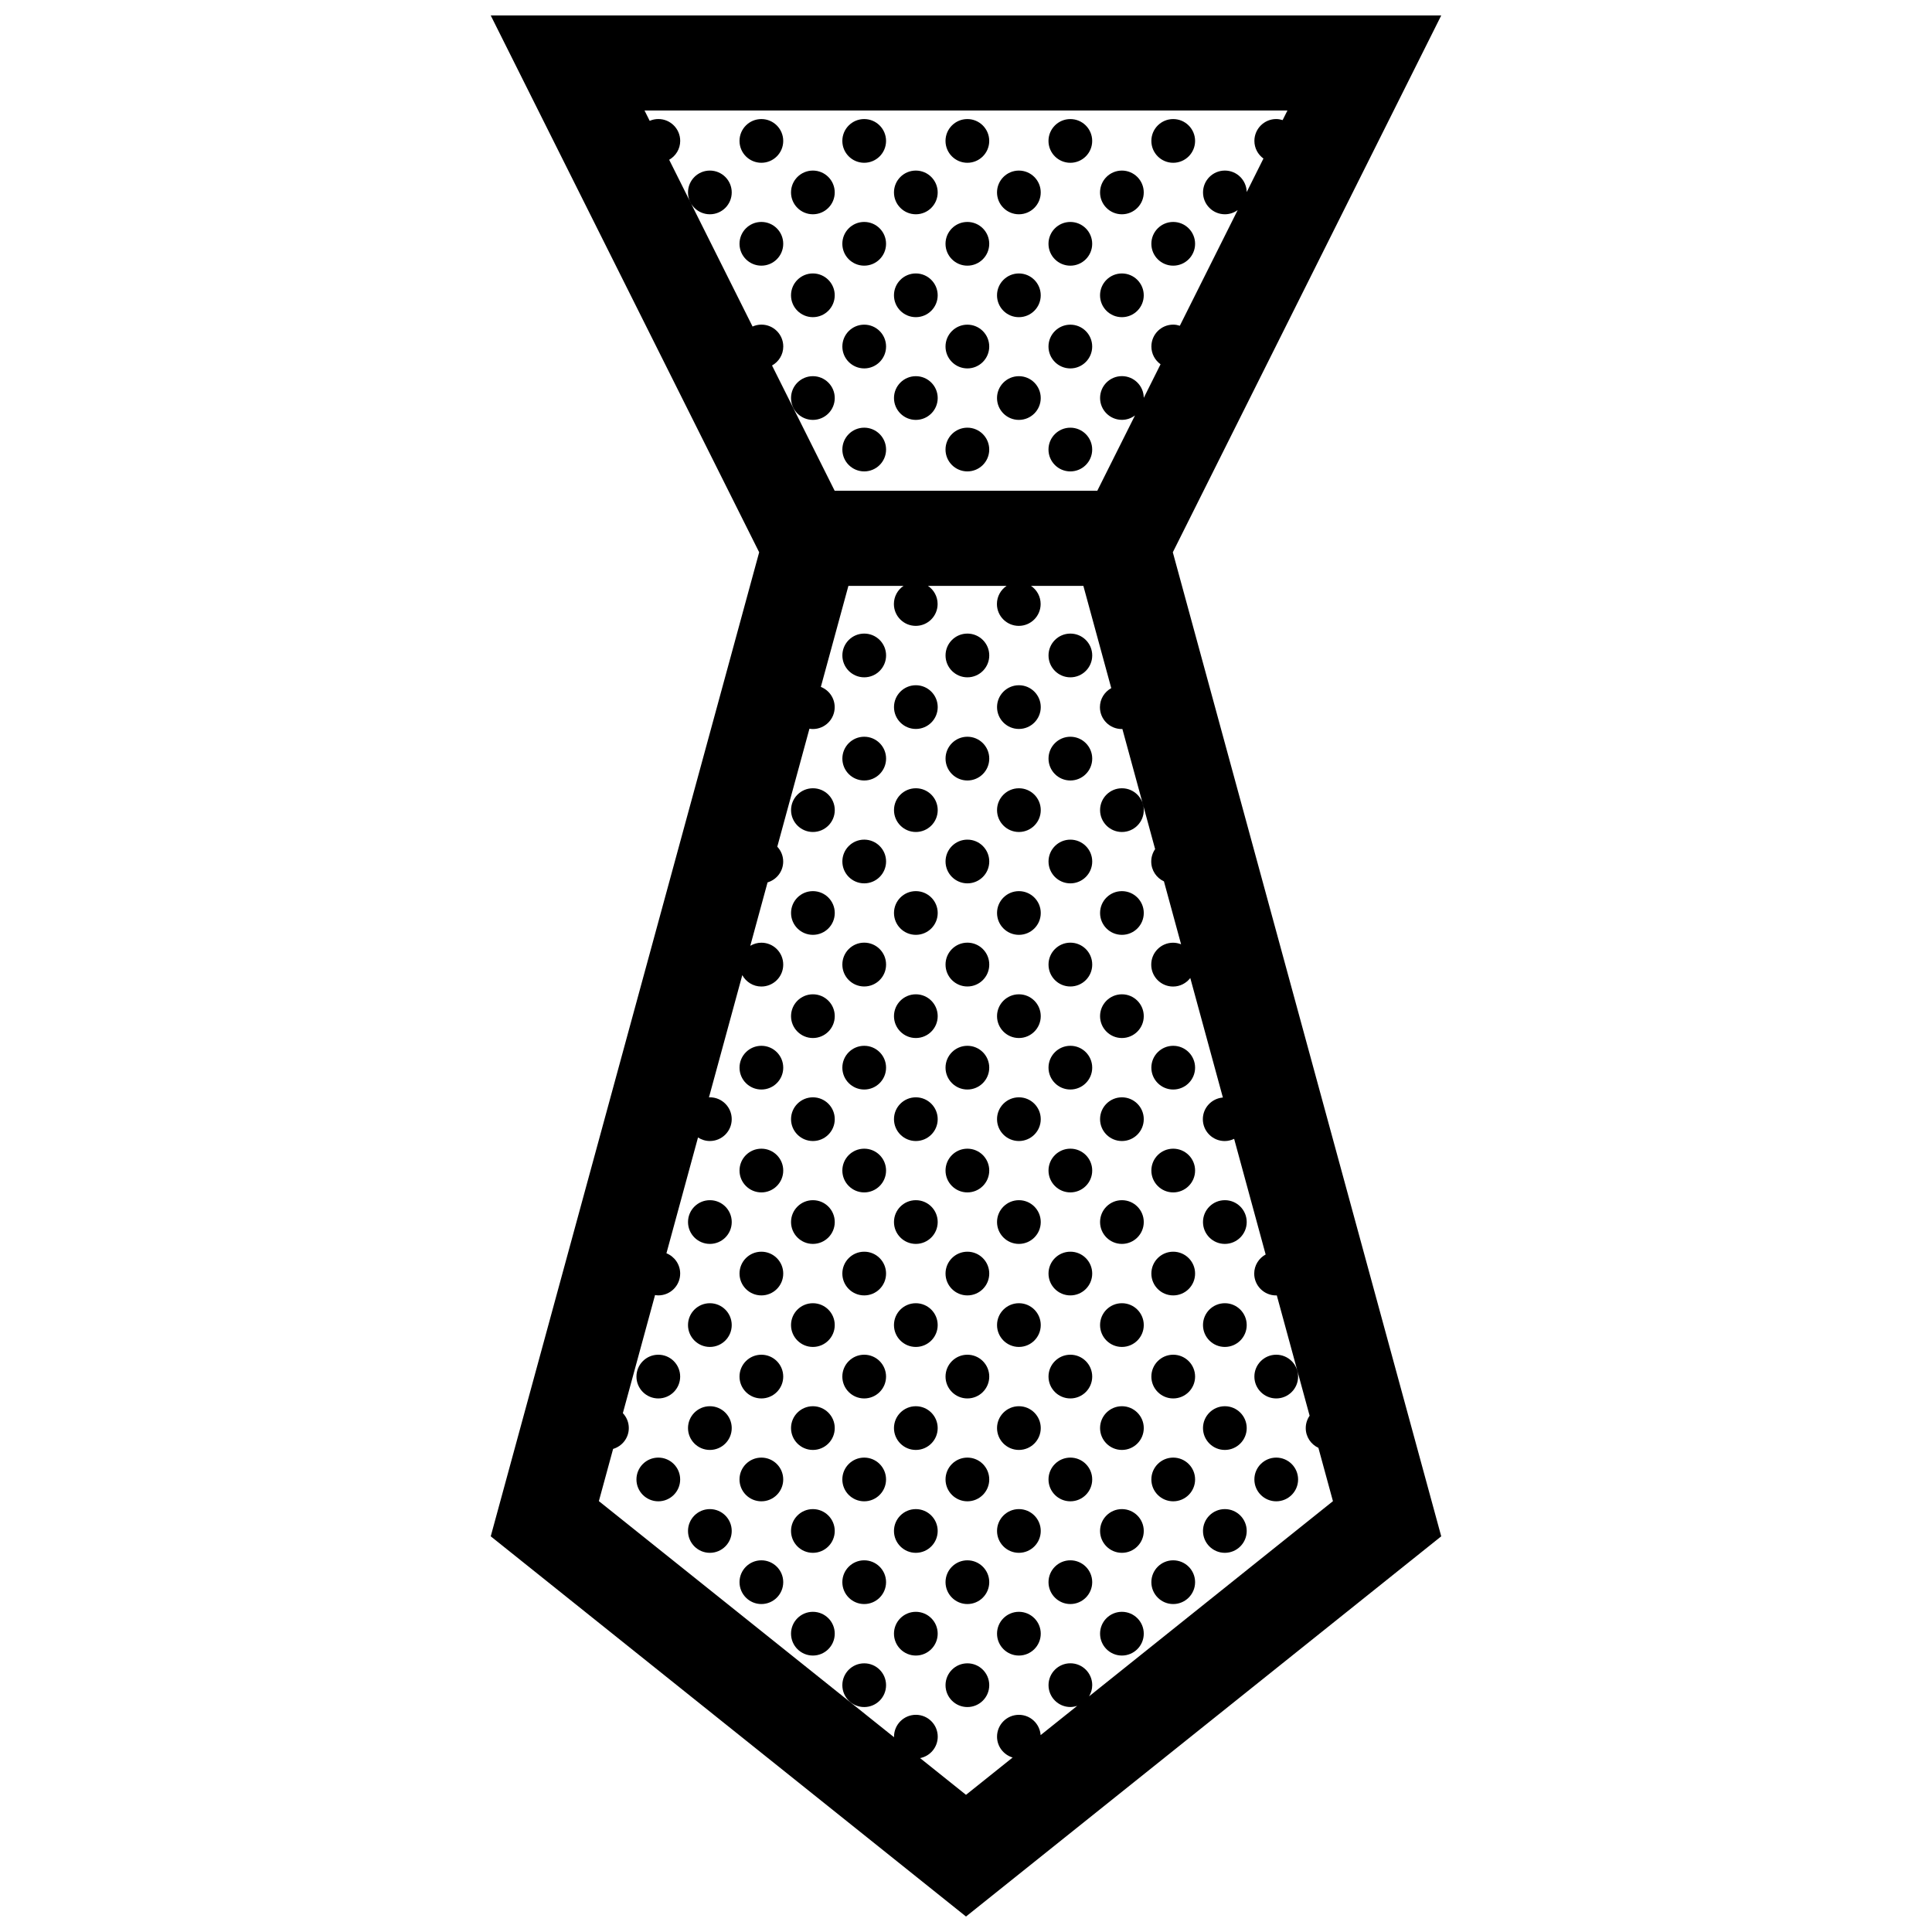 <?xml version="1.0" encoding="UTF-8"?>
<!-- Uploaded to: SVG Repo, www.svgrepo.com, Generator: SVG Repo Mixer Tools -->
<svg width="800px" height="800px" version="1.1" viewBox="144 144 512 512" xmlns="http://www.w3.org/2000/svg">
 <defs>
  <clipPath id="a">
   <path d="m274 148.09h252v503.81h-252z"/>
  </clipPath>
 </defs>
 <g clip-path="url(#a)">
  <path d="m525.94 148.1h-251.89l71.137 142.26-71.137 260.78 125.95 100.76 125.94-100.76-71.133-260.78zm-40.758 25.191-1.27 2.535c-0.535-0.16-1.098-0.281-1.691-0.281-3.199 0-5.793 2.602-5.793 5.793 0 1.93 0.945 3.621 2.398 4.676l-4.434 8.879c-0.059-3.152-2.625-5.691-5.785-5.691-3.203 0-5.793 2.594-5.793 5.793 0 3.199 2.594 5.789 5.793 5.789 1.27 0 2.438-0.418 3.394-1.113l-15.332 30.656c-0.555-0.176-1.133-0.297-1.75-0.297-3.203 0-5.789 2.594-5.789 5.793 0 1.945 0.961 3.656 2.43 4.711l-4.449 8.898c-0.02-3.18-2.609-5.754-5.789-5.754-3.203 0-5.789 2.594-5.789 5.793s2.59 5.793 5.789 5.793c1.305 0 2.488-0.441 3.461-1.168l-9.984 19.953h-69.609l-16.594-33.188c1.77-0.992 2.977-2.863 2.977-5.039 0-3.199-2.594-5.793-5.793-5.793-0.836 0-1.629 0.188-2.344 0.504l-22.098-44.188c1.738-1.004 2.922-2.852 2.922-5.008 0-3.199-2.594-5.793-5.793-5.793-0.816 0-1.586 0.172-2.293 0.48l-1.367-2.731zm-52.57 420.26c0.523-0.871 0.84-1.879 0.84-2.969 0-3.203-2.594-5.793-5.793-5.793-3.199 0-5.789 2.594-5.789 5.793s2.594 5.793 5.789 5.793c0.641 0 1.246-0.125 1.82-0.316l-9.703 7.766c-0.215-3.008-2.695-5.379-5.758-5.379-3.199 0-5.793 2.594-5.793 5.789 0 2.621 1.754 4.805 4.133 5.527l-12.359 9.887-12.16-9.734c2.66-0.523 4.672-2.867 4.672-5.684 0-3.199-2.594-5.789-5.793-5.789s-5.793 2.594-5.793 5.789c0 0.055 0.016 0.105 0.016 0.16l-78.234-62.578 3.773-13.836c2.402-0.711 4.16-2.902 4.16-5.531 0-1.535-0.605-2.91-1.578-3.953l8.531-31.293c0.289 0.051 0.57 0.09 0.867 0.09 3.199 0 5.793-2.59 5.793-5.789 0-2.434-1.508-4.516-3.641-5.371l8.367-30.688c0.906 0.586 1.98 0.938 3.141 0.938 3.199 0 5.793-2.594 5.793-5.793 0-3.199-2.594-5.789-5.793-5.789-0.082 0-0.16 0.02-0.242 0.02l8.836-32.398c0.988 1.793 2.867 3.019 5.055 3.019 3.199 0 5.793-2.594 5.793-5.793v-0.012-0.016c0-3.203-2.594-5.793-5.793-5.793-1.074 0-2.07 0.312-2.938 0.82l4.578-16.801c2.394-0.715 4.144-2.902 4.144-5.527 0-1.527-0.598-2.902-1.566-3.934l8.523-31.27c0.293 0.047 0.59 0.09 0.898 0.09 3.199 0 5.793-2.594 5.793-5.793 0-2.445-1.523-4.523-3.668-5.375l7.301-26.766h14.609c-1.543 1.039-2.551 2.801-2.551 4.801 0 3.203 2.594 5.793 5.793 5.793s5.793-2.594 5.793-5.793c0-2-1.012-3.762-2.555-4.801h20.832c-1.547 1.039-2.559 2.801-2.559 4.801 0 3.203 2.602 5.793 5.793 5.793 3.203 0 5.793-2.594 5.793-5.793 0-2-1.012-3.762-2.551-4.801h13.875l7.391 27.094c-1.785 0.988-3.004 2.867-3.004 5.047 0 3.203 2.59 5.793 5.789 5.793 0.055 0 0.105-0.016 0.16-0.016l8.68 31.836c-0.648 0.941-1.031 2.07-1.031 3.301 0 2.328 1.379 4.328 3.367 5.25l4.543 16.672c-0.66-0.258-1.367-0.414-2.121-0.414-3.203 0-5.789 2.59-5.789 5.793v0.016 0.012c0 3.203 2.59 5.793 5.789 5.793 1.863 0 3.496-0.891 4.559-2.258l8.637 31.668c-2.969 0.246-5.309 2.711-5.309 5.742 0 3.203 2.594 5.793 5.793 5.793 0.898 0 1.742-0.223 2.5-0.586l8.352 30.648c-1.793 0.984-3.031 2.867-3.031 5.062 0 3.203 2.602 5.789 5.793 5.789 0.07 0 0.125-0.016 0.191-0.02l8.699 31.895c-0.645 0.934-1.027 2.062-1.027 3.281 0 2.324 1.375 4.309 3.352 5.234l3.856 14.133zm-65.379-357.72c0-3.199 2.594-5.793 5.793-5.793 3.199 0 5.793 2.594 5.793 5.793s-2.594 5.801-5.793 5.801c-3.195-0.004-5.793-2.602-5.793-5.801zm0 27.301c0-3.199 2.594-5.793 5.793-5.793 3.199 0 5.793 2.602 5.793 5.793 0 3.203-2.594 5.793-5.793 5.793-3.195 0-5.793-2.594-5.793-5.793zm-13.602-13.648c0-3.199 2.594-5.793 5.793-5.793s5.793 2.594 5.793 5.793-2.594 5.793-5.793 5.793-5.793-2.594-5.793-5.793zm27.285 0c0-3.199 2.594-5.793 5.793-5.793 3.199 0 5.793 2.594 5.793 5.793s-2.594 5.793-5.793 5.793c-3.195 0-5.793-2.594-5.793-5.793zm-2.094 68.211c0 3.203-2.594 5.801-5.793 5.801s-5.793-2.602-5.793-5.801c0-3.199 2.594-5.789 5.793-5.789s5.793 2.59 5.793 5.789zm0 27.34c0 3.203-2.594 5.801-5.793 5.801s-5.793-2.594-5.793-5.801c0-3.199 2.594-5.793 5.793-5.793s5.793 2.594 5.793 5.793zm-13.598 13.656c0 3.199-2.594 5.793-5.793 5.793-3.199 0-5.793-2.602-5.793-5.793 0-3.203 2.594-5.793 5.793-5.793 3.199-0.004 5.793 2.586 5.793 5.793zm27.281-27.305c0 3.203-2.594 5.793-5.793 5.793-3.199 0-5.793-2.594-5.793-5.793 0-3.199 2.594-5.793 5.793-5.793 3.199 0 5.793 2.594 5.793 5.793zm0 27.305c0 3.199-2.594 5.793-5.793 5.793-3.199 0-5.793-2.602-5.793-5.793 0-3.203 2.594-5.793 5.793-5.793 3.199-0.004 5.793 2.586 5.793 5.793zm-13.684 13.613c0 3.199-2.594 5.793-5.793 5.793s-5.793-2.602-5.793-5.793c0-3.199 2.594-5.793 5.793-5.793 3.199 0.004 5.793 2.594 5.793 5.793zm-13.598 13.645c0 3.211-2.594 5.793-5.793 5.793-3.199 0-5.793-2.59-5.793-5.793 0-3.199 2.594-5.789 5.793-5.789 3.199 0.004 5.793 2.594 5.793 5.789zm27.281 0c0 3.211-2.594 5.793-5.793 5.793-3.199 0-5.793-2.59-5.793-5.793 0-3.199 2.594-5.789 5.793-5.789 3.199 0.004 5.793 2.594 5.793 5.789zm-13.684 13.656v0.016 0.012c0 3.203-2.594 5.793-5.793 5.793s-5.793-2.594-5.793-5.793v-0.012-0.016c0-3.203 2.594-5.793 5.793-5.793s5.793 2.586 5.793 5.793zm-11.59-218.26c0-3.199 2.594-5.793 5.793-5.793 3.199 0 5.793 2.602 5.793 5.793 0 3.203-2.594 5.793-5.793 5.793-3.195 0-5.793-2.594-5.793-5.793zm-27.25 0c0-3.199 2.594-5.793 5.793-5.793 3.199 0 5.793 2.602 5.793 5.793 0 3.203-2.594 5.793-5.793 5.793-3.199 0-5.793-2.594-5.793-5.793zm-13.648 13.652c0-3.203 2.594-5.793 5.793-5.793 3.199 0 5.793 2.594 5.793 5.793 0 3.199-2.594 5.789-5.793 5.789-3.199 0-5.793-2.594-5.793-5.789zm27.297 0c0-3.203 2.594-5.793 5.793-5.793s5.793 2.594 5.793 5.793c0 3.199-2.594 5.789-5.793 5.789s-5.793-2.594-5.793-5.789zm27.285 0c0-3.203 2.594-5.793 5.793-5.793 3.199 0 5.793 2.594 5.793 5.793 0 3.199-2.594 5.789-5.793 5.789-3.195 0-5.793-2.594-5.793-5.789zm-13.684 13.613c0-3.203 2.594-5.793 5.793-5.793 3.199 0 5.793 2.594 5.793 5.793s-2.594 5.793-5.793 5.793c-3.195 0-5.793-2.594-5.793-5.793zm-27.25 0c0-3.203 2.594-5.793 5.793-5.793 3.199 0 5.793 2.594 5.793 5.793s-2.594 5.793-5.793 5.793c-3.199 0-5.793-2.594-5.793-5.793zm13.648 13.648c0-3.199 2.594-5.793 5.793-5.793s5.793 2.602 5.793 5.793c0 3.203-2.594 5.793-5.793 5.793s-5.793-2.59-5.793-5.793zm27.285 0c0-3.199 2.594-5.793 5.793-5.793 3.199 0 5.793 2.602 5.793 5.793 0 3.203-2.594 5.793-5.793 5.793-3.195 0-5.793-2.59-5.793-5.793zm13.66 13.574c0-3.199 2.594-5.793 5.793-5.793 3.199 0 5.793 2.594 5.793 5.793s-2.594 5.801-5.793 5.801c-3.199-0.004-5.793-2.602-5.793-5.801zm0 27.301c0-3.199 2.594-5.793 5.793-5.793 3.199 0 5.793 2.602 5.793 5.793 0 3.203-2.594 5.793-5.793 5.793-3.199 0-5.793-2.594-5.793-5.793zm13.648-13.648c0-3.199 2.602-5.793 5.793-5.793 3.203 0 5.793 2.594 5.793 5.793s-2.594 5.793-5.793 5.793-5.793-2.594-5.793-5.793zm-2.055 68.211c0 3.203-2.594 5.801-5.793 5.801-3.199 0-5.793-2.602-5.793-5.801 0-3.199 2.594-5.789 5.793-5.789 3.195 0 5.793 2.59 5.793 5.789zm0 27.34c0 3.203-2.594 5.801-5.793 5.801-3.199 0-5.793-2.594-5.793-5.801 0-3.199 2.594-5.793 5.793-5.793 3.195 0 5.793 2.594 5.793 5.793zm13.648-13.648c0 3.203-2.594 5.793-5.793 5.793-3.199 0-5.793-2.594-5.793-5.793 0-3.199 2.602-5.793 5.793-5.793 3.195-0.004 5.793 2.594 5.793 5.793zm0 27.305c0 3.199-2.594 5.793-5.793 5.793-3.199 0-5.793-2.602-5.793-5.793 0-3.203 2.602-5.793 5.793-5.793 3.195-0.008 5.793 2.586 5.793 5.793zm27.301 0c0 3.199-2.594 5.793-5.793 5.793s-5.789-2.602-5.789-5.793c0-3.203 2.59-5.793 5.789-5.793 3.195-0.004 5.793 2.586 5.793 5.793zm-40.949 13.613c0 3.199-2.594 5.793-5.793 5.793-3.199 0-5.793-2.602-5.793-5.793 0-3.199 2.594-5.793 5.793-5.793 3.195-0.004 5.793 2.594 5.793 5.793zm13.648 13.645c0 3.211-2.594 5.793-5.793 5.793-3.199 0-5.793-2.59-5.793-5.793 0-3.199 2.602-5.789 5.793-5.789 3.195 0.004 5.793 2.594 5.793 5.789zm27.301 0c0 3.211-2.594 5.793-5.793 5.793s-5.789-2.59-5.789-5.793c0-3.199 2.59-5.789 5.789-5.789 3.195 0.004 5.793 2.594 5.793 5.789zm-40.949 13.656v0.016 0.012c0 3.203-2.594 5.793-5.793 5.793-3.199 0-5.793-2.594-5.793-5.793v-0.012-0.016c0-3.203 2.594-5.793 5.793-5.793 3.195 0 5.793 2.586 5.793 5.793zm-11.594-218.26c0-3.199 2.594-5.793 5.793-5.793 3.199 0 5.793 2.602 5.793 5.793 0 3.203-2.594 5.793-5.793 5.793-3.199 0-5.793-2.594-5.793-5.793zm54.551 0c0-3.199 2.59-5.793 5.789-5.793s5.801 2.602 5.801 5.793c0 3.203-2.602 5.793-5.801 5.793s-5.789-2.594-5.789-5.793zm-40.902 13.652c0-3.203 2.602-5.793 5.793-5.793 3.203 0 5.793 2.594 5.793 5.793 0 3.199-2.594 5.789-5.793 5.789s-5.793-2.594-5.793-5.789zm27.305 0c0-3.203 2.59-5.793 5.789-5.793 3.199 0 5.793 2.594 5.793 5.793 0 3.199-2.594 5.789-5.793 5.789-3.199 0-5.789-2.594-5.789-5.789zm-40.953 13.613c0-3.203 2.594-5.793 5.793-5.793 3.199 0 5.793 2.594 5.793 5.793s-2.594 5.793-5.793 5.793c-3.199 0-5.793-2.594-5.793-5.793zm54.551 0c0-3.203 2.59-5.793 5.789-5.793s5.801 2.594 5.801 5.793-2.602 5.793-5.801 5.793-5.789-2.594-5.789-5.793zm-27.262 27.223c0-3.199 2.594-5.793 5.789-5.793 3.203 0 5.793 2.594 5.793 5.793s-2.594 5.801-5.793 5.801c-3.199-0.004-5.789-2.602-5.789-5.801zm0 27.301c0-3.199 2.594-5.793 5.789-5.793 3.203 0 5.793 2.602 5.793 5.793 0 3.203-2.594 5.793-5.793 5.793s-5.789-2.594-5.789-5.793zm11.59 54.562c0 3.203-2.594 5.801-5.793 5.801-3.199 0-5.789-2.602-5.789-5.801 0-3.199 2.594-5.789 5.789-5.789 3.199 0 5.793 2.59 5.793 5.789zm0 27.34c0 3.203-2.594 5.801-5.793 5.801-3.199 0-5.789-2.594-5.789-5.801 0-3.199 2.594-5.793 5.789-5.793 3.199 0 5.793 2.594 5.793 5.793zm0 27.27c0 3.199-2.594 5.793-5.793 5.793-3.199 0-5.789-2.602-5.789-5.793 0-3.199 2.594-5.793 5.789-5.793 3.199 0.004 5.793 2.594 5.793 5.793zm0 27.301v0.016 0.012c0 3.203-2.594 5.793-5.793 5.793-3.199 0-5.789-2.594-5.789-5.793v-0.012-0.016c0-3.203 2.594-5.793 5.789-5.793 3.199 0 5.793 2.586 5.793 5.793zm-11.59-218.26c0-3.199 2.594-5.793 5.789-5.793 3.203 0 5.793 2.602 5.793 5.793 0 3.203-2.594 5.793-5.793 5.793s-5.789-2.594-5.789-5.793zm0 27.266c0-3.203 2.594-5.793 5.789-5.793 3.203 0 5.793 2.594 5.793 5.793s-2.594 5.793-5.793 5.793-5.789-2.594-5.789-5.793zm-13.641 13.648c0-3.199 2.602-5.793 5.793-5.793 3.203 0 5.793 2.602 5.793 5.793 0 3.203-2.594 5.793-5.793 5.793-3.199 0.008-5.793-2.59-5.793-5.793zm27.305 0c0-3.199 2.59-5.793 5.789-5.793 3.199 0 5.793 2.602 5.793 5.793 0 3.203-2.594 5.793-5.793 5.793-3.199 0-5.789-2.59-5.789-5.793zm-56.707 204.68c0 3.199-2.594 5.793-5.793 5.793s-5.793-2.602-5.793-5.793c0-3.203 2.594-5.793 5.793-5.793 3.199-0.008 5.793 2.586 5.793 5.793zm-27.25 0c0 3.203-2.594 5.793-5.793 5.793s-5.793-2.594-5.793-5.793c0-3.199 2.594-5.793 5.793-5.793 3.195-0.004 5.793 2.586 5.793 5.793zm13.652-13.648c0 3.199-2.594 5.793-5.793 5.793-3.199 0-5.793-2.602-5.793-5.793 0-3.203 2.594-5.793 5.793-5.793 3.199-0.004 5.793 2.586 5.793 5.793zm0 27.297c0 3.203-2.594 5.793-5.793 5.793-3.199 0-5.793-2.594-5.793-5.793s2.594-5.789 5.793-5.789c3.199 0 5.793 2.59 5.793 5.789zm27.281-27.297c0 3.199-2.594 5.793-5.793 5.793-3.199 0-5.793-2.602-5.793-5.793 0-3.203 2.594-5.793 5.793-5.793 3.199-0.004 5.793 2.586 5.793 5.793zm0 27.297c0 3.203-2.594 5.793-5.793 5.793-3.199 0-5.793-2.594-5.793-5.793s2.594-5.789 5.793-5.789c3.199 0 5.793 2.59 5.793 5.789zm-13.684 13.617c0 3.199-2.594 5.793-5.793 5.793s-5.793-2.602-5.793-5.793c0-3.203 2.594-5.793 5.793-5.793 3.199-0.008 5.793 2.586 5.793 5.793zm-27.25 0c0 3.199-2.594 5.793-5.793 5.793s-5.793-2.602-5.793-5.793c0-3.203 2.594-5.793 5.793-5.793 3.195 0 5.793 2.586 5.793 5.793zm-13.648 13.648c0 3.199-2.594 5.793-5.793 5.793-3.199 0-5.793-2.602-5.793-5.793 0-3.203 2.594-5.793 5.793-5.793 3.195-0.008 5.793 2.586 5.793 5.793zm27.301 0c0 3.199-2.594 5.793-5.793 5.793-3.199 0-5.793-2.602-5.793-5.793 0-3.203 2.594-5.793 5.793-5.793 3.199-0.004 5.793 2.586 5.793 5.793zm27.281 0c0 3.199-2.594 5.793-5.793 5.793-3.199 0-5.793-2.602-5.793-5.793 0-3.203 2.594-5.793 5.793-5.793 3.199-0.004 5.793 2.586 5.793 5.793zm-40.934 13.652c0 3.203-2.594 5.789-5.793 5.789s-5.793-2.59-5.793-5.789 2.594-5.793 5.793-5.793c3.195 0 5.793 2.59 5.793 5.793zm27.25 0c0 3.203-2.594 5.789-5.793 5.789s-5.793-2.59-5.793-5.789 2.594-5.793 5.793-5.793c3.199-0.008 5.793 2.59 5.793 5.793zm-27.25 81.781c0 3.199-2.594 5.801-5.793 5.801s-5.793-2.606-5.793-5.801 2.594-5.789 5.793-5.789c3.195 0.004 5.793 2.594 5.793 5.789zm27.25 0c0 3.199-2.594 5.801-5.793 5.801s-5.793-2.606-5.793-5.801 2.594-5.789 5.793-5.789c3.199 0.004 5.793 2.594 5.793 5.789zm0 27.305c0 3.203-2.594 5.793-5.793 5.793s-5.793-2.594-5.793-5.793c0-3.199 2.594-5.793 5.793-5.793 3.199-0.004 5.793 2.586 5.793 5.793zm-13.598-13.656c0 3.203-2.594 5.801-5.793 5.801-3.199 0-5.793-2.602-5.793-5.801 0-3.199 2.594-5.789 5.793-5.789 3.199 0.004 5.793 2.59 5.793 5.789zm27.281 0c0 3.203-2.594 5.801-5.793 5.801-3.199 0-5.793-2.602-5.793-5.801 0-3.199 2.594-5.789 5.793-5.789 3.199 0.004 5.793 2.59 5.793 5.789zm-68.246-68.129c0 3.199-2.594 5.793-5.793 5.793s-5.793-2.602-5.793-5.793c0-3.195 2.594-5.793 5.793-5.793 3.199-0.004 5.793 2.594 5.793 5.793zm54.562 0c0 3.199-2.594 5.793-5.793 5.793s-5.793-2.602-5.793-5.793c0-3.195 2.594-5.793 5.793-5.793 3.199-0.004 5.793 2.594 5.793 5.793zm-27.25 0c0 3.199-2.594 5.793-5.793 5.793s-5.793-2.602-5.793-5.793c0-3.203 2.594-5.793 5.793-5.793 3.195 0 5.793 2.59 5.793 5.793zm-13.648-13.648c0 3.199-2.594 5.793-5.793 5.793-3.199 0-5.793-2.602-5.793-5.793 0-3.211 2.594-5.793 5.793-5.793 3.195-0.004 5.793 2.586 5.793 5.793zm27.301 0c0 3.199-2.594 5.793-5.793 5.793-3.199 0-5.793-2.602-5.793-5.793 0-3.211 2.594-5.793 5.793-5.793 3.199 0 5.793 2.586 5.793 5.793zm-27.301 27.297c0 3.199-2.594 5.793-5.793 5.793-3.199 0-5.793-2.602-5.793-5.793 0-3.195 2.594-5.793 5.793-5.793 3.195-0.004 5.793 2.594 5.793 5.793zm27.301 0c0 3.199-2.594 5.793-5.793 5.793-3.199 0-5.793-2.602-5.793-5.793 0-3.195 2.594-5.793 5.793-5.793 3.199 0 5.793 2.594 5.793 5.793zm27.281-27.297c0 3.199-2.594 5.793-5.793 5.793-3.199 0-5.793-2.602-5.793-5.793 0-3.211 2.594-5.793 5.793-5.793 3.199 0 5.793 2.586 5.793 5.793zm0 27.297c0 3.199-2.594 5.793-5.793 5.793-3.199 0-5.793-2.602-5.793-5.793 0-3.195 2.594-5.793 5.793-5.793 3.199 0 5.793 2.594 5.793 5.793zm-68.246 13.613c0 3.203-2.594 5.793-5.793 5.793s-5.793-2.594-5.793-5.793 2.594-5.789 5.793-5.789c3.199-0.004 5.793 2.59 5.793 5.789zm54.562 0c0 3.203-2.594 5.793-5.793 5.793s-5.793-2.594-5.793-5.793 2.594-5.789 5.793-5.789c3.199-0.004 5.793 2.59 5.793 5.789zm-27.25 0c0 3.203-2.594 5.793-5.793 5.793s-5.793-2.594-5.793-5.793 2.594-5.789 5.793-5.789c3.195 0 5.793 2.59 5.793 5.789zm-13.648 13.652c0 3.199-2.594 5.793-5.793 5.793-3.199 0-5.793-2.602-5.793-5.793 0-3.195 2.594-5.793 5.793-5.793 3.195-0.004 5.793 2.594 5.793 5.793zm27.301 0c0 3.199-2.594 5.793-5.793 5.793-3.199 0-5.793-2.602-5.793-5.793 0-3.195 2.594-5.793 5.793-5.793 3.199 0 5.793 2.594 5.793 5.793zm27.281 0c0 3.199-2.594 5.793-5.793 5.793-3.199 0-5.793-2.602-5.793-5.793 0-3.195 2.594-5.793 5.793-5.793 3.199 0 5.793 2.594 5.793 5.793zm13.664-122.78c0 3.199-2.594 5.793-5.793 5.793-3.199 0-5.793-2.602-5.793-5.793 0-3.203 2.594-5.793 5.793-5.793 3.195-0.004 5.793 2.586 5.793 5.793zm54.551 0c0 3.199-2.602 5.793-5.801 5.793s-5.789-2.602-5.789-5.793c0-3.203 2.59-5.793 5.789-5.793 3.199-0.004 5.801 2.586 5.801 5.793zm-40.902-13.648c0 3.199-2.594 5.793-5.793 5.793-3.199 0-5.793-2.602-5.793-5.793 0-3.203 2.602-5.793 5.793-5.793 3.195-0.008 5.793 2.586 5.793 5.793zm27.301 0c0 3.199-2.602 5.793-5.793 5.793-3.203 0-5.789-2.602-5.789-5.793 0-3.203 2.59-5.793 5.789-5.793 3.191-0.008 5.793 2.586 5.793 5.793zm-27.301 27.297c0 3.203-2.594 5.793-5.793 5.793-3.199 0-5.793-2.594-5.793-5.793s2.602-5.789 5.793-5.789c3.195-0.008 5.793 2.59 5.793 5.789zm27.301 0c0 3.203-2.594 5.793-5.793 5.793s-5.789-2.594-5.789-5.793 2.59-5.789 5.789-5.789c3.195 0 5.793 2.59 5.793 5.789zm-40.949 13.617c0 3.199-2.594 5.793-5.793 5.793-3.199 0-5.793-2.602-5.793-5.793 0-3.203 2.594-5.793 5.793-5.793 3.195 0 5.793 2.586 5.793 5.793zm54.551 0c0 3.199-2.602 5.793-5.801 5.793s-5.789-2.602-5.789-5.793c0-3.203 2.59-5.793 5.789-5.793s5.801 2.586 5.801 5.793zm-40.902 13.648c0 3.199-2.594 5.793-5.793 5.793-3.199 0-5.793-2.602-5.793-5.793 0-3.203 2.602-5.793 5.793-5.793 3.195-0.008 5.793 2.586 5.793 5.793zm27.301 0c0 3.199-2.594 5.793-5.793 5.793s-5.789-2.602-5.789-5.793c0-3.203 2.59-5.793 5.789-5.793 3.195-0.004 5.793 2.586 5.793 5.793zm27.281 0c0 3.199-2.602 5.793-5.793 5.793-3.203 0-5.793-2.602-5.793-5.793 0-3.203 2.594-5.793 5.793-5.793 3.191-0.008 5.793 2.586 5.793 5.793zm-68.23 13.652c0 3.203-2.594 5.789-5.793 5.789-3.199 0-5.793-2.59-5.793-5.789s2.594-5.793 5.793-5.793c3.195 0 5.793 2.59 5.793 5.793zm54.551 0c0 3.203-2.602 5.789-5.801 5.789s-5.789-2.59-5.789-5.789 2.59-5.793 5.789-5.793 5.801 2.59 5.801 5.793zm-54.551 81.781c0 3.199-2.594 5.801-5.793 5.801-3.199 0-5.793-2.606-5.793-5.801s2.594-5.789 5.793-5.789c3.195 0.004 5.793 2.594 5.793 5.789zm0 27.305c0 3.203-2.594 5.793-5.793 5.793-3.199 0-5.793-2.594-5.793-5.793 0-3.199 2.594-5.793 5.793-5.793 3.195-0.004 5.793 2.586 5.793 5.793zm54.551-27.305c0 3.199-2.602 5.801-5.801 5.801s-5.789-2.606-5.789-5.801 2.59-5.789 5.789-5.789c3.199 0.004 5.801 2.594 5.801 5.789zm-40.902 13.648c0 3.203-2.594 5.801-5.793 5.801-3.199 0-5.793-2.602-5.793-5.801 0-3.199 2.602-5.789 5.793-5.789 3.195 0.004 5.793 2.59 5.793 5.789zm27.301 0c0 3.203-2.602 5.801-5.793 5.801-3.203 0-5.789-2.602-5.789-5.801 0-3.199 2.59-5.789 5.789-5.789 3.191 0.004 5.793 2.59 5.793 5.789zm-40.949-68.129c0 3.199-2.594 5.793-5.793 5.793-3.199 0-5.793-2.602-5.793-5.793 0-3.195 2.594-5.793 5.793-5.793 3.195 0 5.793 2.594 5.793 5.793zm54.551 0c0 3.199-2.602 5.793-5.801 5.793s-5.789-2.602-5.789-5.793c0-3.195 2.59-5.793 5.789-5.793s5.801 2.594 5.801 5.793zm27.297 0c0 3.199-2.602 5.793-5.793 5.793-3.195 0-5.793-2.602-5.793-5.793 0-3.195 2.602-5.793 5.793-5.793 3.191 0 5.793 2.594 5.793 5.793zm-68.199-13.648c0 3.199-2.594 5.793-5.793 5.793-3.199 0-5.793-2.602-5.793-5.793 0-3.211 2.602-5.793 5.793-5.793 3.195-0.004 5.793 2.586 5.793 5.793zm27.301 0c0 3.199-2.602 5.793-5.793 5.793-3.203 0-5.789-2.602-5.789-5.793 0-3.211 2.59-5.793 5.789-5.793 3.191-0.004 5.793 2.586 5.793 5.793zm-27.301 27.297c0 3.199-2.594 5.793-5.793 5.793-3.199 0-5.793-2.602-5.793-5.793 0-3.195 2.602-5.793 5.793-5.793 3.195-0.004 5.793 2.594 5.793 5.793zm27.301 0c0 3.199-2.594 5.793-5.793 5.793s-5.789-2.602-5.789-5.793c0-3.195 2.59-5.793 5.789-5.793 3.195 0 5.793 2.594 5.793 5.793zm27.281-27.297c0 3.199-2.602 5.793-5.793 5.793-3.203 0-5.793-2.602-5.793-5.793 0-3.211 2.594-5.793 5.793-5.793 3.191-0.004 5.793 2.586 5.793 5.793zm0 27.297c0 3.199-2.602 5.793-5.793 5.793-3.203 0-5.793-2.602-5.793-5.793 0-3.195 2.594-5.793 5.793-5.793 3.191-0.004 5.793 2.594 5.793 5.793zm-68.23 13.613c0 3.203-2.594 5.793-5.793 5.793-3.199 0-5.793-2.594-5.793-5.793s2.594-5.789 5.793-5.789c3.195 0 5.793 2.59 5.793 5.789zm54.551 0c0 3.203-2.602 5.793-5.801 5.793s-5.789-2.594-5.789-5.793 2.59-5.789 5.789-5.789 5.801 2.59 5.801 5.789zm-27.266-109.13c0 3.199-2.594 5.793-5.793 5.793-3.199 0-5.789-2.602-5.789-5.793 0-3.203 2.594-5.793 5.789-5.793 3.199-0.008 5.793 2.586 5.793 5.793zm0 27.266c0 3.199-2.594 5.793-5.793 5.793-3.199 0-5.789-2.602-5.789-5.793 0-3.203 2.594-5.793 5.789-5.793 3.199-0.008 5.793 2.586 5.793 5.793zm0 27.301c0 3.203-2.594 5.789-5.793 5.789-3.199 0-5.789-2.59-5.789-5.789s2.594-5.793 5.789-5.793c3.199-0.008 5.793 2.59 5.793 5.793zm0 81.781c0 3.199-2.594 5.801-5.793 5.801-3.199 0-5.789-2.606-5.789-5.801s2.594-5.789 5.789-5.789c3.199 0.004 5.793 2.594 5.793 5.789zm0-54.48c0 3.199-2.594 5.793-5.793 5.793-3.199 0-5.789-2.602-5.789-5.793 0-3.195 2.594-5.793 5.789-5.793 3.199-0.004 5.793 2.594 5.793 5.793zm0 27.262c0 3.203-2.594 5.793-5.793 5.793-3.199 0-5.789-2.594-5.789-5.793s2.594-5.789 5.789-5.789c3.199-0.004 5.793 2.59 5.793 5.789zm54.562 0c0 3.203-2.602 5.793-5.793 5.793-3.195 0-5.793-2.594-5.793-5.793s2.602-5.789 5.793-5.789c3.191 0 5.793 2.59 5.793 5.789zm-68.199 13.652c0 3.199-2.594 5.793-5.793 5.793-3.199 0-5.793-2.602-5.793-5.793 0-3.195 2.602-5.793 5.793-5.793 3.195-0.004 5.793 2.594 5.793 5.793zm27.301 0c0 3.199-2.594 5.793-5.793 5.793s-5.789-2.602-5.789-5.793c0-3.195 2.59-5.793 5.789-5.793 3.195 0 5.793 2.594 5.793 5.793zm27.281 0c0 3.199-2.602 5.793-5.793 5.793-3.203 0-5.793-2.602-5.793-5.793 0-3.195 2.594-5.793 5.793-5.793 3.191-0.004 5.793 2.594 5.793 5.793z"/>
 </g>
</svg>